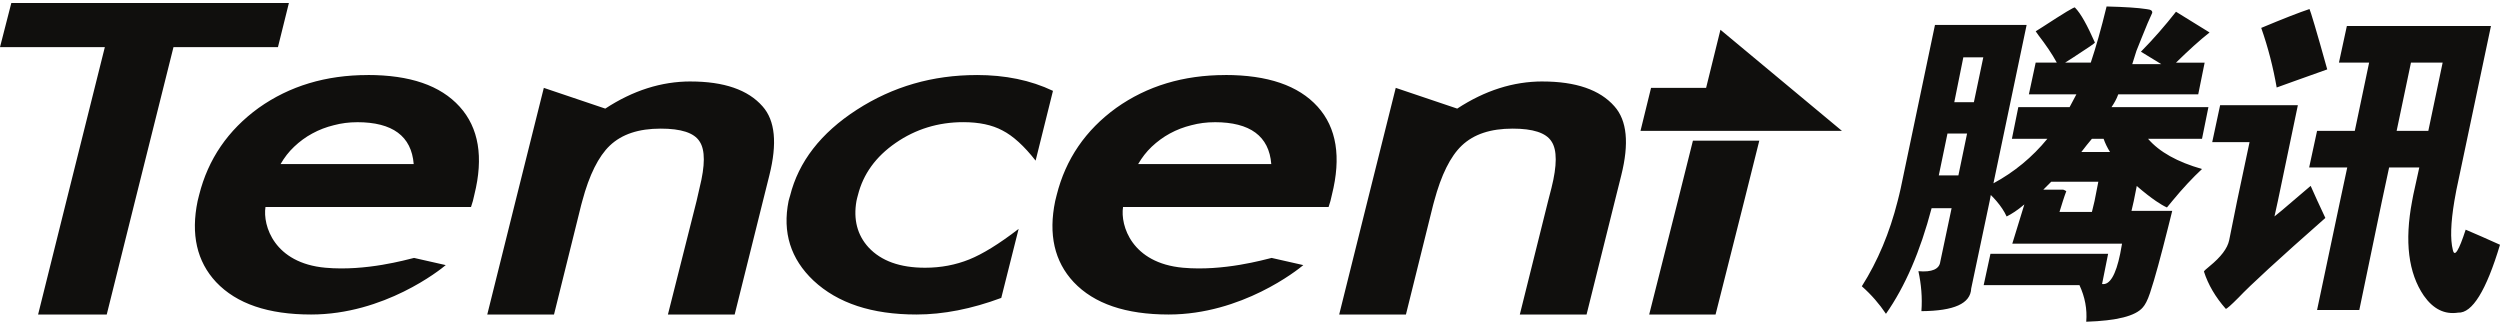 <svg width="749" height="97" viewBox="0 0 749 97" fill="none" xmlns="http://www.w3.org/2000/svg">
<path d="M3.391 0.899L0 14.121H31.41L19.886 60.217L11.413 94.226H31.978L40.451 60.217L51.975 14.121H83.274L86.554 0.899H3.398H3.391ZM631.14 1.918C629.471 8.788 627.934 14.151 626.398 18.753H618.715L621.197 17.172C625.482 14.395 627.594 12.962 627.639 12.762C625.349 7.599 623.421 4.031 621.648 2.258C621.596 1.94 618.338 3.927 612.045 8.02L609.895 9.379C609.939 9.475 610.198 9.859 610.685 10.509C612.901 13.39 614.77 16.101 616.218 18.761H609.888L607.856 28.253H622.091L621.072 30.174L620.052 32.094H604.687L602.766 41.586H613.389C608.853 47.119 603.461 51.559 597.234 54.92L607.177 7.466H579.719L569.436 56.501C569.163 57.786 568.845 59.005 568.535 60.231C566.142 69.716 562.588 78.226 557.802 85.768C560.705 88.332 563.069 91.079 565.034 94.019C570.788 85.812 575.309 75.301 578.707 62.381H584.698L581.307 78.425C581.041 80.62 578.81 81.609 574.755 81.247C575.597 85.177 575.959 89.107 575.656 93.222C585.444 93.155 590.378 90.954 590.57 86.44L596.103 60.224L596.443 58.414C597.056 59.027 597.625 59.626 598.135 60.224C599.457 61.775 600.484 63.304 601.186 64.856C602.685 64.117 604.466 62.972 606.497 61.243L602.885 72.996H635.764L635.203 76.047C633.903 82.392 632.071 85.473 629.781 85.089L631.591 76.047H596.34L594.308 85.428H623.007C624.647 88.967 625.349 92.594 625.038 96.391C634.198 96.095 639.805 94.684 641.984 92.099C642.664 91.345 643.388 90.031 644.134 87.807C645.633 83.331 647.384 76.778 649.556 68.15L650.797 63.179H638.594L639.273 60.239L640.174 55.718C642.346 57.616 644.267 59.094 645.936 60.239C647.17 61.081 648.256 61.731 649.216 62.159C649.74 61.502 650.28 60.859 650.797 60.239C653.944 56.42 656.928 53.236 659.721 50.636C652.356 48.538 646.956 45.531 643.565 41.594H659.721L661.641 32.102H632.603C633.378 30.964 634.102 29.738 634.634 28.26H658.59L660.511 18.768H651.927C655.68 15.104 658.974 12.09 661.981 9.726L651.927 3.514C648.706 7.628 645.227 11.632 641.423 15.488L647.525 19.218H638.823L640.064 15.266L641.644 11.314C642.967 7.983 644.045 5.449 644.806 3.861C644.88 3.203 644.451 2.878 643.114 2.731C640.581 2.332 636.599 2.073 631.14 1.94V1.918ZM691.928 2.708C688.862 3.728 684.098 5.582 677.464 8.36C679.555 14.313 681.054 20.253 682.096 26.214C684.445 25.32 689.527 23.577 697.239 20.792C694.026 9.224 692.186 3.174 691.928 2.716V2.708ZM703.119 7.791L700.748 18.753H709.79L705.498 39.2H694.196L691.825 50.163H703.237L701.088 60.217L694.196 92.867H706.85L713.631 60.217L715.781 50.163H724.822L723.013 58.414C722.88 59.027 722.784 59.618 722.673 60.224C720.361 72.339 721.55 81.816 726.174 88.583C728.996 92.594 732.394 94.285 736.457 93.665C740.66 93.879 744.871 87.098 749 73.329C745.24 71.622 741.776 70.115 738.717 68.808C736.664 75.116 735.393 77.162 734.876 74.909C734.064 71.689 734.233 66.798 735.327 60.224C735.681 58.096 736.132 55.814 736.686 53.332L746.289 7.798H703.127L703.119 7.791ZM515.444 8.921L511.153 26.317H494.657L491.496 39.2H551.833L515.452 8.921H515.444ZM588.207 17.172H594.197L591.376 30.617H585.503L588.214 17.172H588.207ZM722.326 18.753H731.818L727.526 39.2H718.034L722.326 18.753ZM110.163 22.484C97.627 22.484 86.753 25.763 77.512 32.316C68.323 38.964 62.346 47.673 59.658 58.414C59.502 59.042 59.333 59.611 59.207 60.224C57.139 70.196 58.971 78.337 64.74 84.512C70.893 91.02 80.378 94.226 93.209 94.226C115.082 94.226 131.844 80.885 133.543 79.423L124.05 77.273C121.819 77.79 109.66 81.306 97.501 80.213C82.159 78.832 78.679 67.596 79.536 62.019H141.114L141.676 60.209L142.126 58.288C144.919 47.09 143.441 38.284 137.716 31.961C131.947 25.586 122.809 22.469 110.148 22.469L110.163 22.484ZM292.637 22.484C279.444 22.484 267.514 25.904 256.707 32.877C245.885 39.858 239.244 48.501 236.71 58.636C236.569 59.19 236.37 59.67 236.259 60.217C234.368 69.628 236.872 77.583 243.713 84.054C250.974 90.843 261.242 94.226 274.561 94.226C282.628 94.226 291.093 92.557 299.98 89.255L305.18 68.579C299.271 73.129 294.314 76.15 290.377 77.731C286.321 79.356 281.933 80.213 277.154 80.213C269.671 80.213 264.012 78.204 260.208 74.112C256.839 70.425 255.628 65.742 256.596 60.217C256.707 59.603 256.891 59.035 257.046 58.407C258.605 52.179 262.358 46.942 268.348 42.813C274.325 38.683 281.091 36.6 288.574 36.6C293.339 36.6 297.202 37.413 300.327 39.082C303.511 40.707 306.842 43.751 310.27 48.124L315.47 27.219C308.733 24.013 301.132 22.476 292.644 22.476L292.637 22.484ZM367.091 22.484C354.548 22.484 343.674 25.763 334.44 32.316C325.243 38.964 319.275 47.673 316.586 58.414C316.431 59.042 316.268 59.611 316.135 60.224C314.067 70.196 315.891 78.337 321.668 84.512C327.807 91.02 337.314 94.226 350.138 94.226C371.996 94.226 388.772 80.885 390.471 79.423L380.978 77.273C378.748 77.79 366.588 81.306 354.429 80.213C339.094 78.832 335.6 67.596 336.464 62.019H398.042L398.604 60.209L399.054 58.288C401.854 47.09 400.473 38.284 394.763 31.961C388.993 25.586 379.752 22.469 367.083 22.469L367.091 22.484ZM206.881 24.404C198.164 24.404 189.647 27.101 181.344 32.537L162.928 26.325L154.455 60.224L145.982 94.234H165.979L174.112 61.465C174.216 61.044 174.349 60.601 174.452 60.224C176.528 52.416 179.32 46.846 182.703 43.618C186.33 40.183 191.361 38.536 197.957 38.536C204.022 38.536 207.952 39.769 209.592 42.377C211.306 44.925 211.269 49.579 209.592 56.272L208.691 60.224L200.107 94.234H220.104L228.577 60.224L230.497 52.541C232.898 42.968 232.241 36.105 228.466 31.865C224.115 26.894 216.898 24.412 206.888 24.412L206.881 24.404ZM462.117 24.404C453.401 24.404 444.891 27.101 436.581 32.537L418.165 26.325L409.692 60.224L401.219 94.234H421.216L429.349 61.465C429.459 61.044 429.578 60.601 429.688 60.224C431.779 52.416 434.549 46.846 437.94 43.618C441.567 40.183 446.59 38.536 453.194 38.536C459.251 38.536 463.181 39.769 464.829 42.377C466.535 44.925 466.505 49.579 464.829 56.272L463.809 60.224L455.336 94.234H475.333L483.806 60.224L485.726 52.541C488.127 42.968 487.462 36.105 483.695 31.865C479.344 26.894 472.12 24.412 462.117 24.412V24.404ZM665.15 31.518L662.779 42.591H673.963L670.232 60.217L667.861 71.969C667.344 74.429 665.379 76.992 661.988 79.763C660.991 80.582 660.378 81.114 660.297 81.343C661.538 85.236 663.754 89.033 666.849 92.527C667.085 92.594 668.415 91.427 670.69 89.137C674.088 85.532 682.709 77.591 696.678 65.299C696.633 65.144 695.865 63.489 694.417 60.438L694.306 60.209L692.275 55.688L690.015 57.609C688.929 58.562 687.88 59.441 686.964 60.209C684.526 62.322 682.672 63.873 681.431 64.841L682.45 60.209L688.441 31.511H665.165L665.15 31.518ZM107.001 36.608C117.601 36.608 123.275 40.774 123.947 49.151H84.064C85.195 47.201 86.502 45.487 88.135 43.95C89.745 42.421 91.57 41.062 93.557 39.998C95.603 38.875 97.738 38.07 99.998 37.516C102.266 36.91 104.593 36.615 107.001 36.615V36.608ZM363.929 36.608C374.53 36.608 380.21 40.774 380.875 49.151H340.992C342.13 47.201 343.445 45.487 345.063 43.95C346.688 42.421 348.52 41.062 350.485 39.998C352.546 38.875 354.666 38.07 356.926 37.516C359.201 36.91 361.514 36.615 363.929 36.615V36.608ZM583.464 39.998H589.337L586.737 52.541H580.864L583.464 39.998ZM626.737 41.579H630.239C630.704 42.923 631.354 44.261 632.159 45.531H623.576L625.157 43.5L626.737 41.579ZM507.201 42.14L502.68 60.217L494.096 94.226H513.982L522.565 60.217L527.086 42.14H507.201ZM614.534 54.455H628.658L627.528 60.217L626.737 63.496H617.023C617.385 62.285 617.71 61.199 618.043 60.217C618.42 59.086 618.722 58.126 619.062 57.276C618.59 57.003 618.301 56.826 618.043 56.826H612.17L614.541 54.455H614.534Z" fill="#100F0D"/>
</svg>
